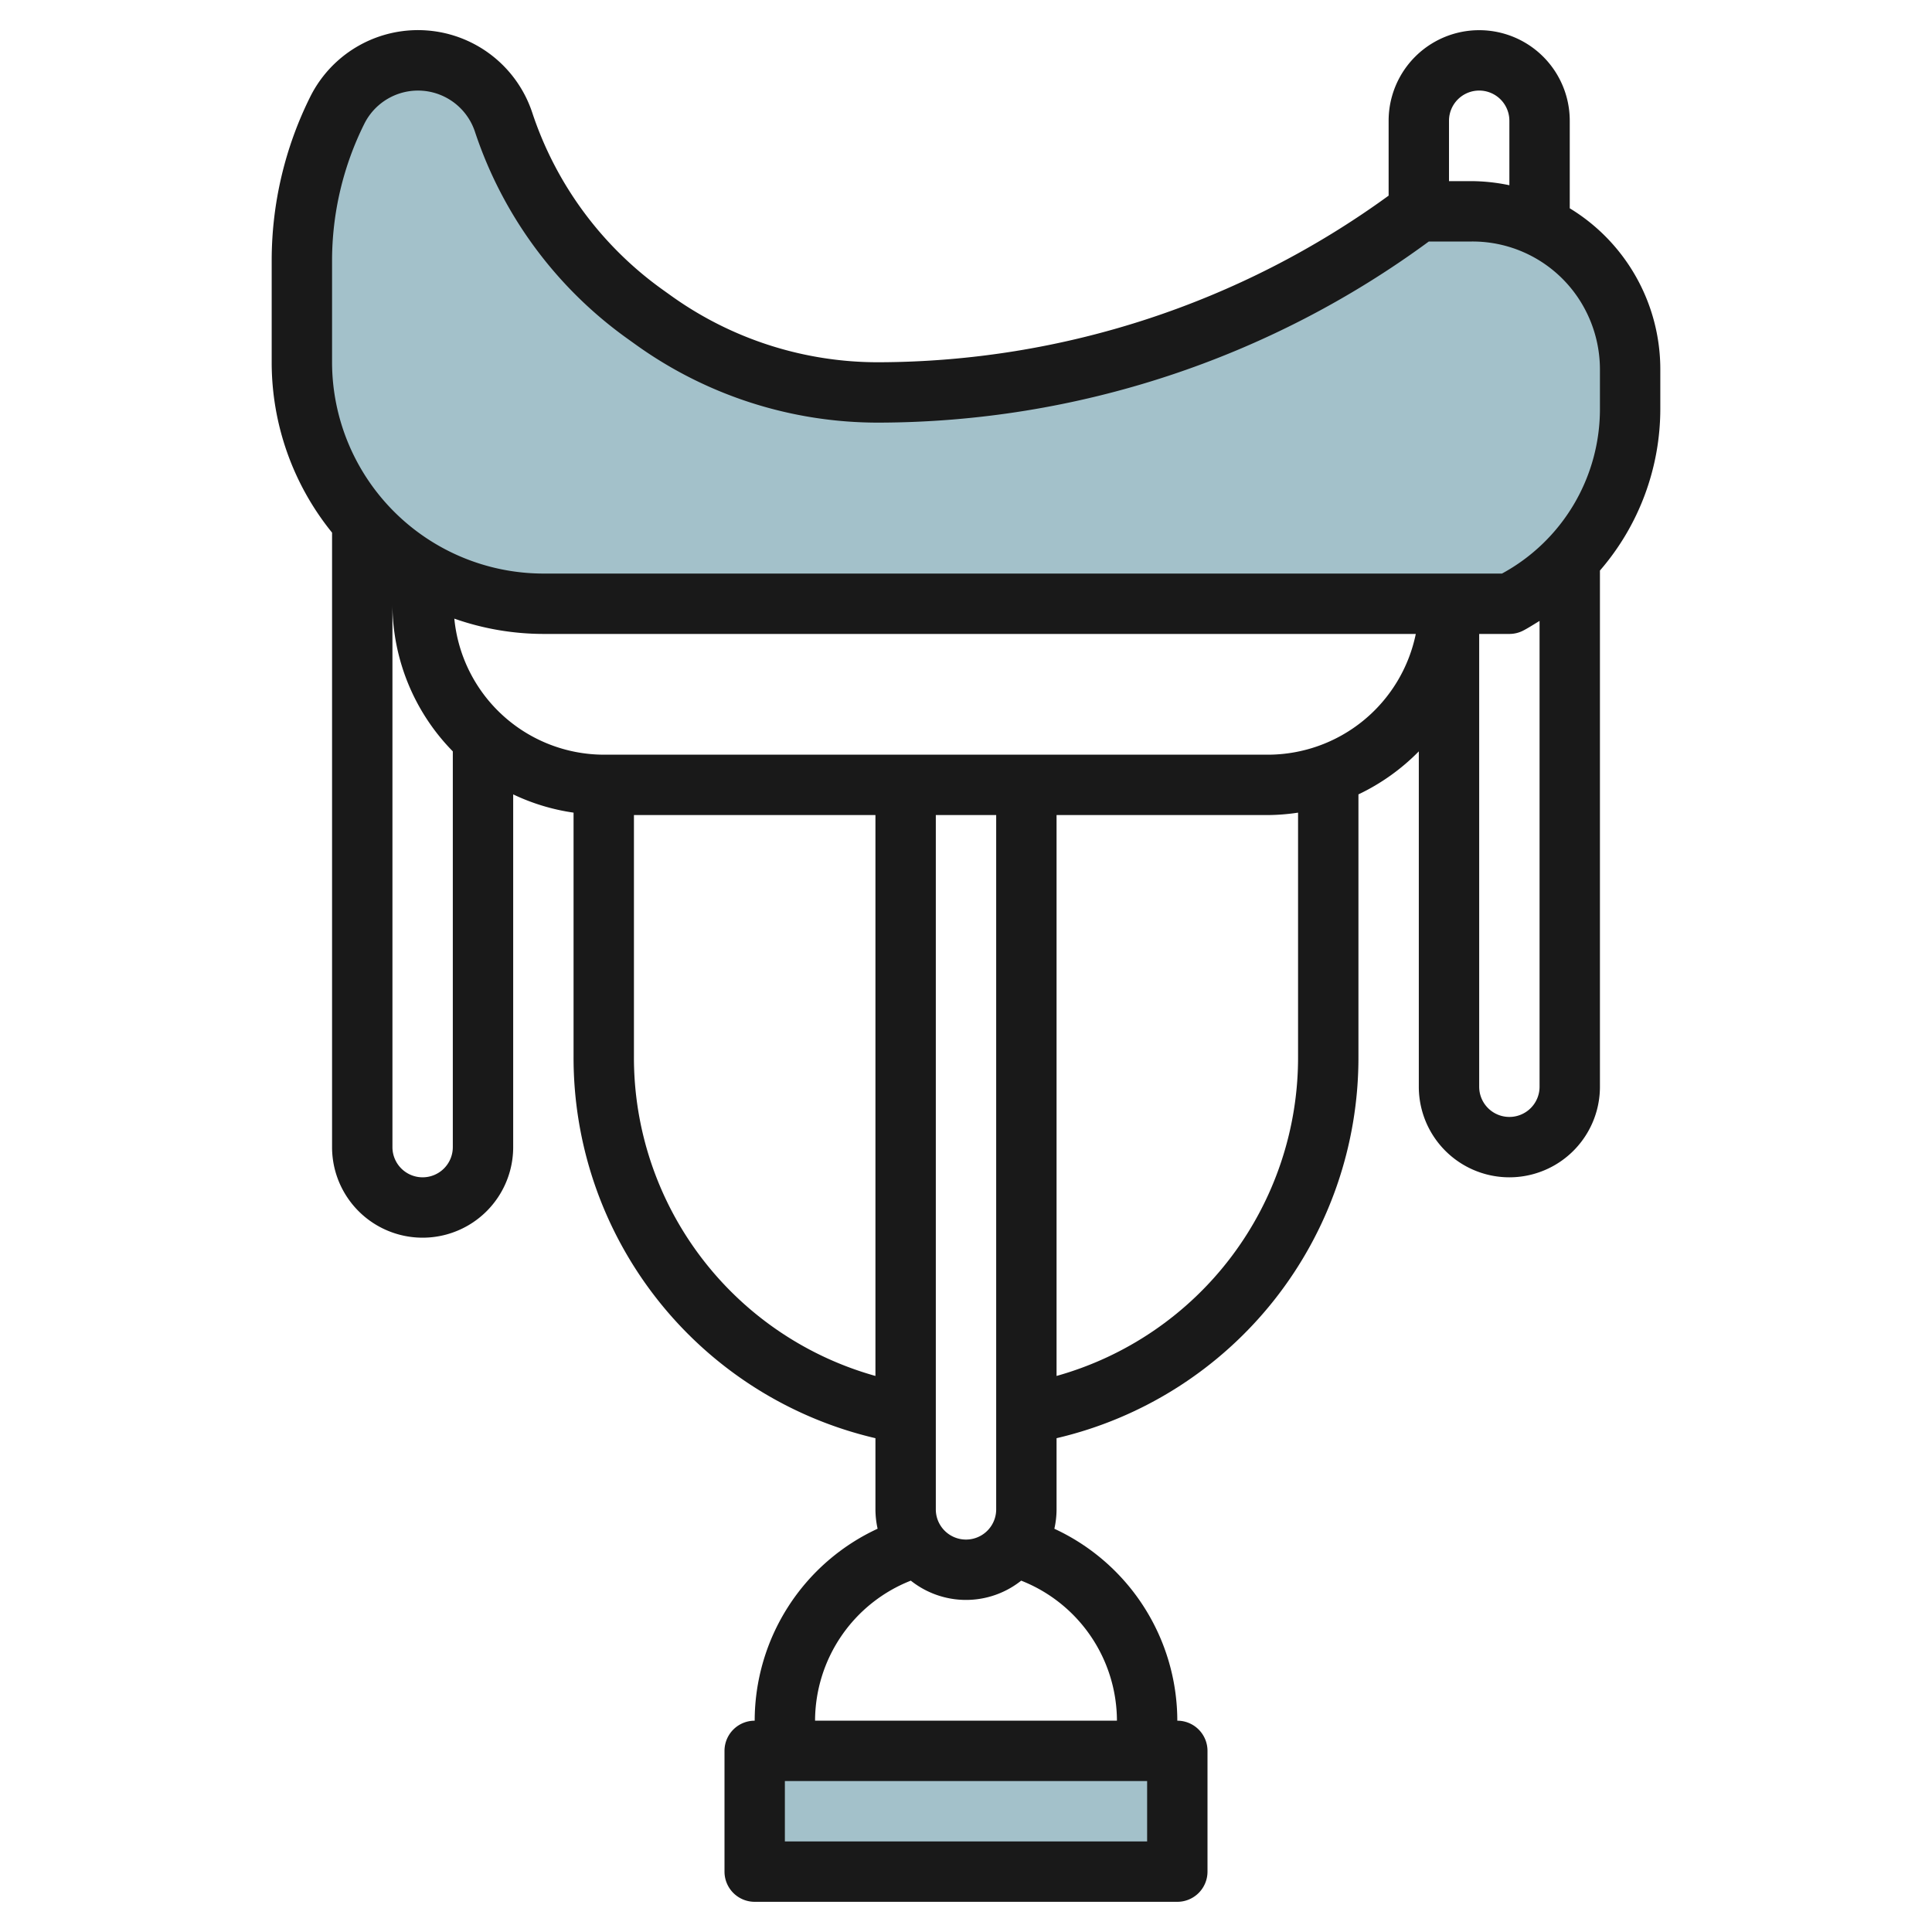 <?xml version="1.0" encoding="UTF-8"?>
<svg xmlns="http://www.w3.org/2000/svg" viewBox="0 0 64 64" width="512" height="512"><g id="Layer_9" data-name="Layer 9"><rect x="25" y="58" width="14" height="4" style="fill:#a3c1ca"/><path d="M10,12V8.626a11.122,11.122,0,0,1,1.174-4.974h0A2.987,2.987,0,0,1,13.847,2h0a2.988,2.988,0,0,1,2.834,2.043h0a12.82,12.82,0,0,0,4.713,6.381l.261.187A12.827,12.827,0,0,0,29.111,13h0a29.668,29.668,0,0,0,17.8-5.934L47,7h1.764a5.237,5.237,0,0,1,4.683,2.894h0A5.231,5.231,0,0,1,54,12.236v1.292A7.237,7.237,0,0,1,50,20H18a8,8,0,0,1-8-8Z" style="fill:#a3c1ca"/><path d="M55,12.236A6.244,6.244,0,0,0,52,6.9V4a3,3,0,0,0-6,0V6.481A28.845,28.845,0,0,1,29.11,12a11.764,11.764,0,0,1-6.874-2.2l-.26-.186A11.753,11.753,0,0,1,17.63,3.727,3.988,3.988,0,0,0,10.28,3.2,12.172,12.172,0,0,0,9,8.625V12a8.955,8.955,0,0,0,2,5.644V38a3,3,0,0,0,6,0V26.315a6.937,6.937,0,0,0,2,.605V35A12.945,12.945,0,0,0,29,47.642V50a3.012,3.012,0,0,0,.072.641A7.018,7.018,0,0,0,25,57a1,1,0,0,0-1,1v4a1,1,0,0,0,1,1H39a1,1,0,0,0,1-1V58a1,1,0,0,0-1-1,7.017,7.017,0,0,0-4.073-6.358A2.959,2.959,0,0,0,35,50V47.642A12.945,12.945,0,0,0,45,35V26.315a7.033,7.033,0,0,0,2-1.425V36a3,3,0,0,0,6,0V18.9a8.191,8.191,0,0,0,2-5.375ZM49,3a1,1,0,0,1,1,1V6.136A6.323,6.323,0,0,0,48.764,6H48V4A1,1,0,0,1,49,3ZM14,39a1,1,0,0,1-1-1V20a6.976,6.976,0,0,0,2,4.89V38A1,1,0,0,1,14,39Zm7-4V27h8V45.58A10.953,10.953,0,0,1,21,35Zm10-8h2V50a1,1,0,0,1-2,0Zm7,34H26V59H38Zm-1-4H27a5,5,0,0,1,3.172-4.639,2.936,2.936,0,0,0,3.656,0A5,5,0,0,1,37,57Zm6-22a10.953,10.953,0,0,1-8,10.58V27h7a7.026,7.026,0,0,0,1-.08ZM42,25H20a4.989,4.989,0,0,1-4.95-4.507A8.934,8.934,0,0,0,18,21H46.9A5.009,5.009,0,0,1,42,25Zm8,12a1,1,0,0,1-1-1V21h1a1,1,0,0,0,.447-.105c.194-.1.37-.217.553-.326V36A1,1,0,0,1,50,37Zm3-23.472A6.2,6.2,0,0,1,49.755,19H18a7.008,7.008,0,0,1-7-7V8.625A10.172,10.172,0,0,1,12.069,4.1a1.987,1.987,0,0,1,3.663.26,13.742,13.742,0,0,0,5.081,6.879l.261.187A13.756,13.756,0,0,0,29.11,14,30.868,30.868,0,0,0,47.332,8h1.432a4.213,4.213,0,0,1,3.789,2.341,4.271,4.271,0,0,1,.447,1.9Z" style="fill:#191919"/></g></svg>
